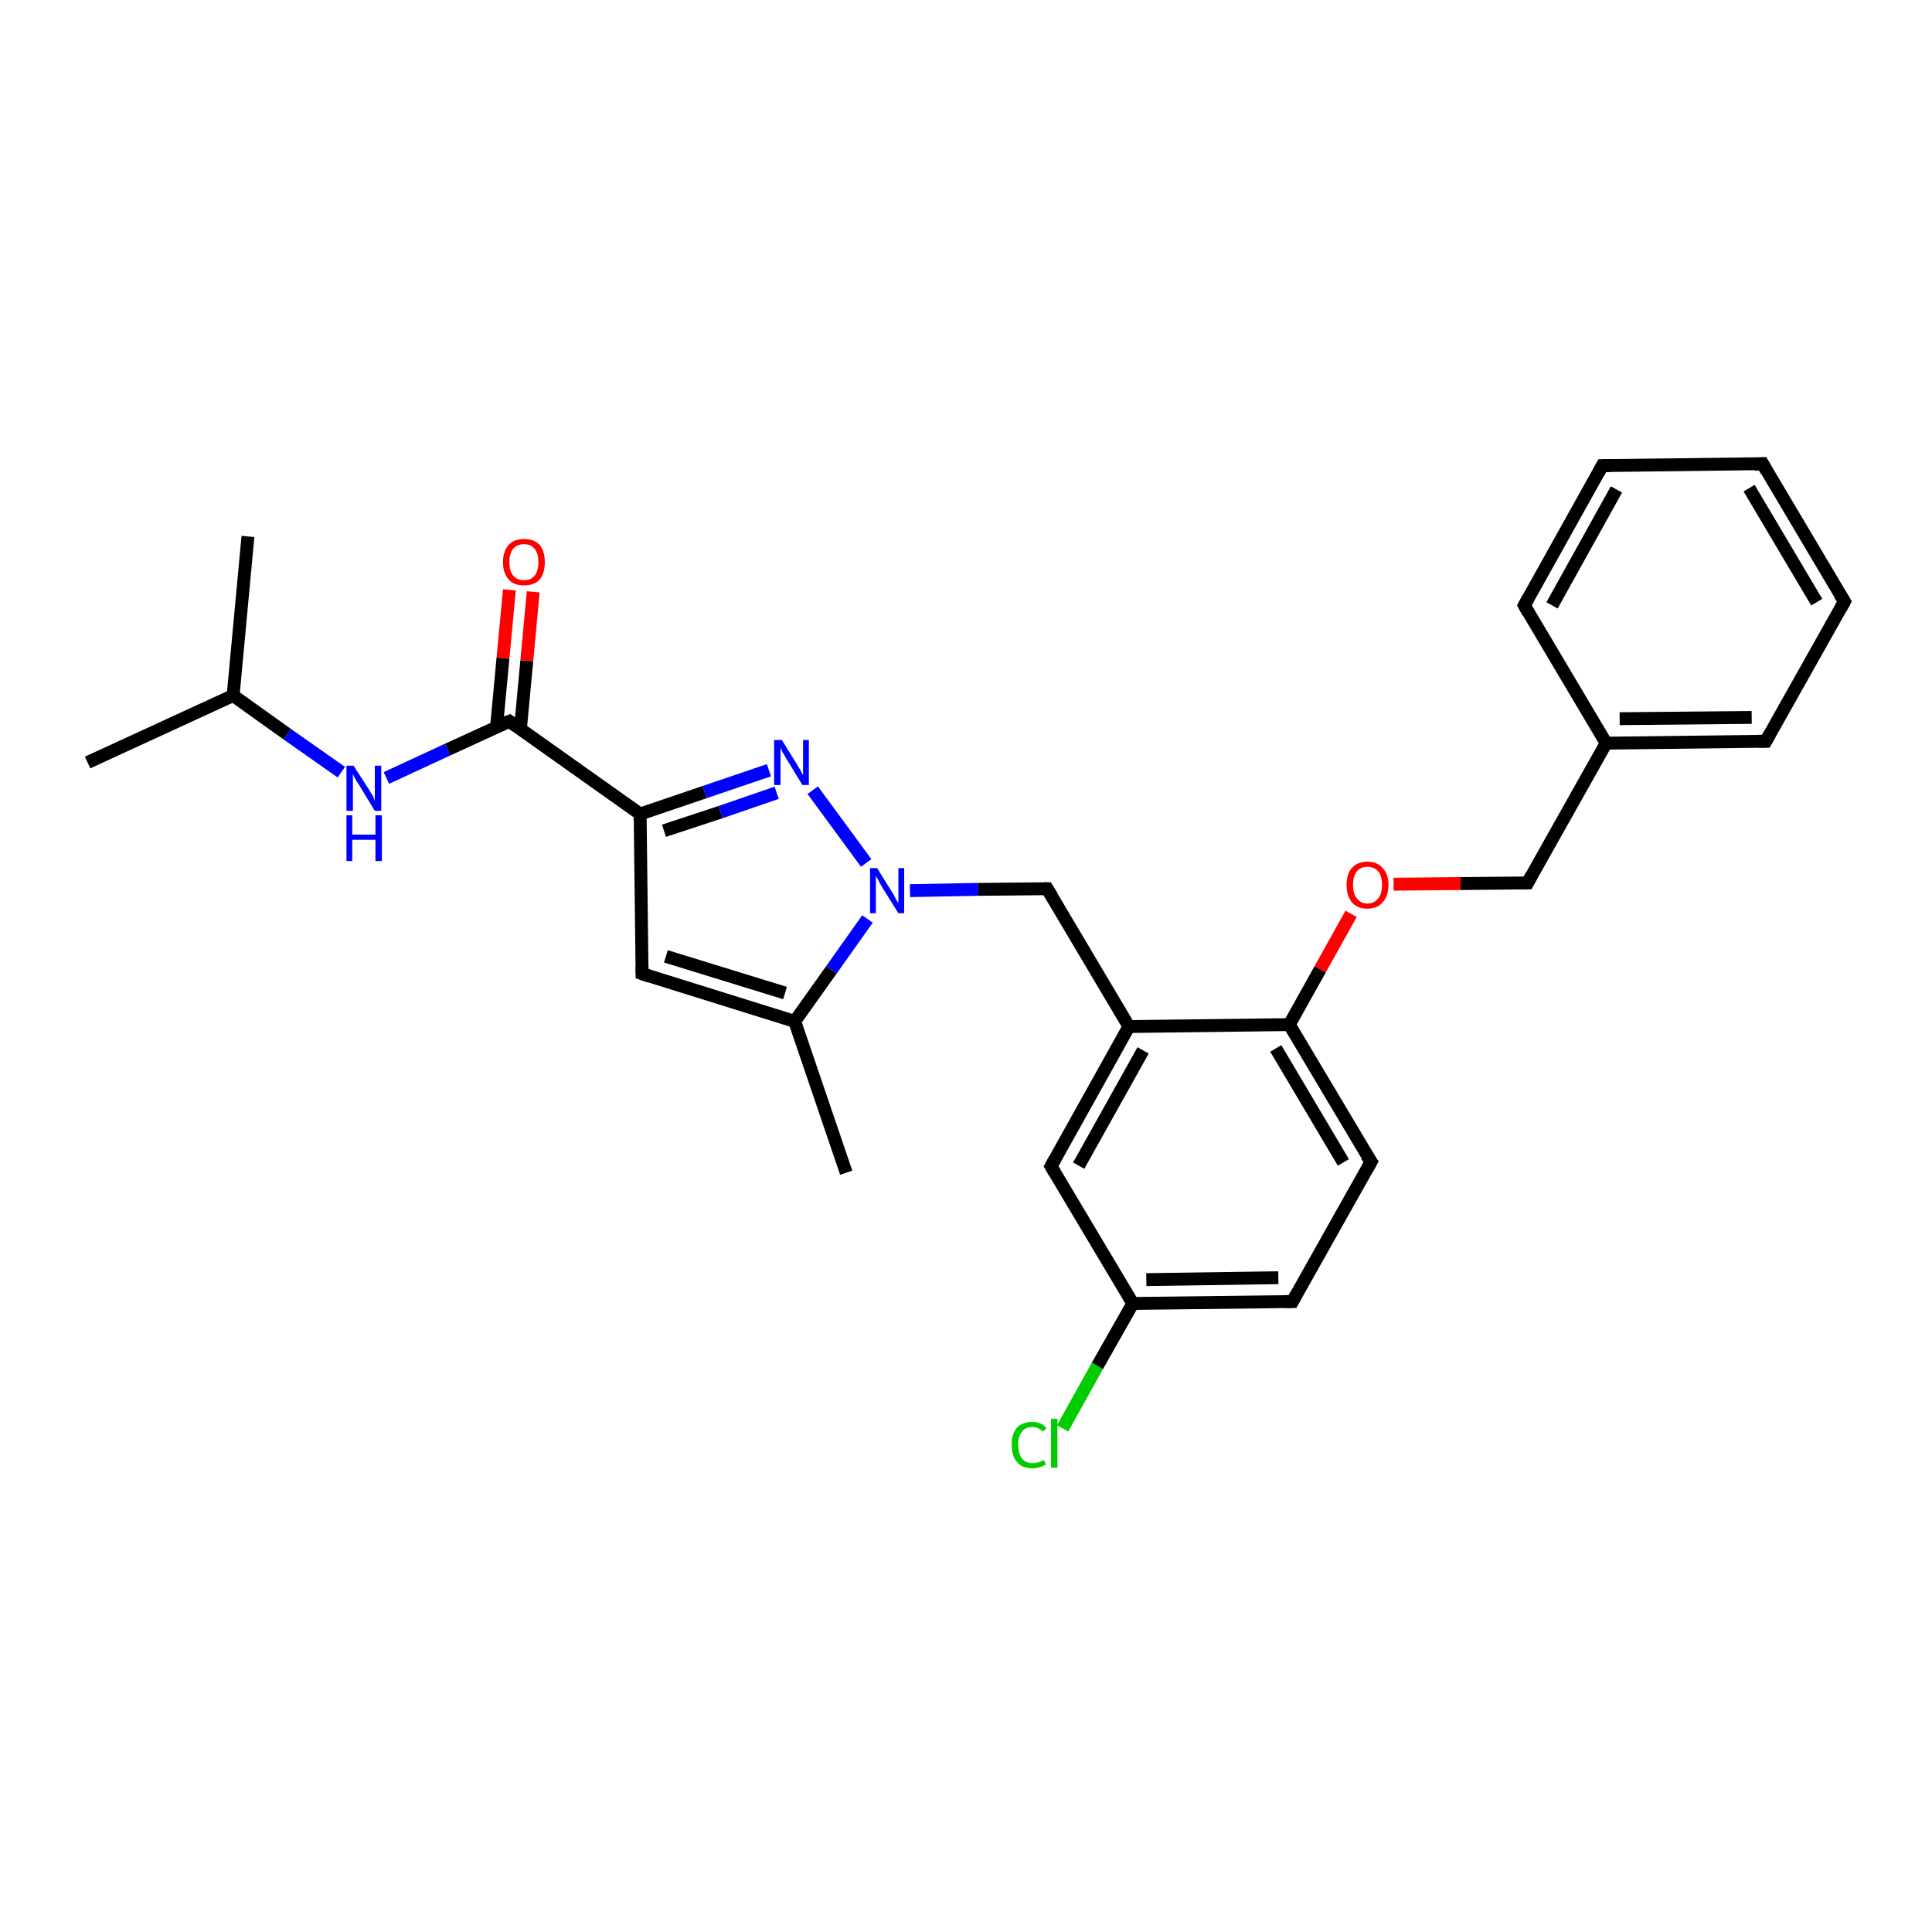 <?xml version='1.0' encoding='iso-8859-1'?>
<svg version='1.1' baseProfile='full'
              xmlns='http://www.w3.org/2000/svg'
                      xmlns:rdkit='http://www.rdkit.org/xml'
                      xmlns:xlink='http://www.w3.org/1999/xlink'
                  xml:space='preserve'
width='300px' height='300px' viewBox='0 0 300 300'>
<!-- END OF HEADER -->
<rect style='opacity:1.0;fill:#FFFFFF;stroke:none' width='300.0' height='300.0' x='0.0' y='0.0'> </rect>
<path class='bond-0 atom-0 atom-1' d='M 131.4,182.1 L 123.4,158.6' style='fill:none;fill-rule:evenodd;stroke:#000000;stroke-width:2.0px;stroke-linecap:butt;stroke-linejoin:miter;stroke-opacity:1' />
<path class='bond-1 atom-1 atom-2' d='M 123.4,158.6 L 99.7,151.2' style='fill:none;fill-rule:evenodd;stroke:#000000;stroke-width:2.0px;stroke-linecap:butt;stroke-linejoin:miter;stroke-opacity:1' />
<path class='bond-1 atom-1 atom-2' d='M 121.9,154.2 L 103.4,148.5' style='fill:none;fill-rule:evenodd;stroke:#000000;stroke-width:2.0px;stroke-linecap:butt;stroke-linejoin:miter;stroke-opacity:1' />
<path class='bond-2 atom-2 atom-3' d='M 99.7,151.2 L 99.4,126.4' style='fill:none;fill-rule:evenodd;stroke:#000000;stroke-width:2.0px;stroke-linecap:butt;stroke-linejoin:miter;stroke-opacity:1' />
<path class='bond-3 atom-3 atom-4' d='M 99.4,126.4 L 79.1,112.0' style='fill:none;fill-rule:evenodd;stroke:#000000;stroke-width:2.0px;stroke-linecap:butt;stroke-linejoin:miter;stroke-opacity:1' />
<path class='bond-4 atom-4 atom-5' d='M 80.8,113.3 L 81.8,102.6' style='fill:none;fill-rule:evenodd;stroke:#000000;stroke-width:2.0px;stroke-linecap:butt;stroke-linejoin:miter;stroke-opacity:1' />
<path class='bond-4 atom-4 atom-5' d='M 81.8,102.6 L 82.8,91.9' style='fill:none;fill-rule:evenodd;stroke:#FF0000;stroke-width:2.0px;stroke-linecap:butt;stroke-linejoin:miter;stroke-opacity:1' />
<path class='bond-4 atom-4 atom-5' d='M 77.1,112.9 L 78.1,102.2' style='fill:none;fill-rule:evenodd;stroke:#000000;stroke-width:2.0px;stroke-linecap:butt;stroke-linejoin:miter;stroke-opacity:1' />
<path class='bond-4 atom-4 atom-5' d='M 78.1,102.2 L 79.1,91.6' style='fill:none;fill-rule:evenodd;stroke:#FF0000;stroke-width:2.0px;stroke-linecap:butt;stroke-linejoin:miter;stroke-opacity:1' />
<path class='bond-5 atom-4 atom-6' d='M 79.1,112.0 L 69.5,116.4' style='fill:none;fill-rule:evenodd;stroke:#000000;stroke-width:2.0px;stroke-linecap:butt;stroke-linejoin:miter;stroke-opacity:1' />
<path class='bond-5 atom-4 atom-6' d='M 69.5,116.4 L 60.0,120.8' style='fill:none;fill-rule:evenodd;stroke:#0000FF;stroke-width:2.0px;stroke-linecap:butt;stroke-linejoin:miter;stroke-opacity:1' />
<path class='bond-6 atom-6 atom-7' d='M 53.0,119.9 L 44.6,114.0' style='fill:none;fill-rule:evenodd;stroke:#0000FF;stroke-width:2.0px;stroke-linecap:butt;stroke-linejoin:miter;stroke-opacity:1' />
<path class='bond-6 atom-6 atom-7' d='M 44.6,114.0 L 36.2,108.0' style='fill:none;fill-rule:evenodd;stroke:#000000;stroke-width:2.0px;stroke-linecap:butt;stroke-linejoin:miter;stroke-opacity:1' />
<path class='bond-7 atom-7 atom-8' d='M 36.2,108.0 L 13.6,118.4' style='fill:none;fill-rule:evenodd;stroke:#000000;stroke-width:2.0px;stroke-linecap:butt;stroke-linejoin:miter;stroke-opacity:1' />
<path class='bond-8 atom-7 atom-9' d='M 36.2,108.0 L 38.5,83.3' style='fill:none;fill-rule:evenodd;stroke:#000000;stroke-width:2.0px;stroke-linecap:butt;stroke-linejoin:miter;stroke-opacity:1' />
<path class='bond-9 atom-3 atom-10' d='M 99.4,126.4 L 109.4,123.0' style='fill:none;fill-rule:evenodd;stroke:#000000;stroke-width:2.0px;stroke-linecap:butt;stroke-linejoin:miter;stroke-opacity:1' />
<path class='bond-9 atom-3 atom-10' d='M 109.4,123.0 L 119.4,119.6' style='fill:none;fill-rule:evenodd;stroke:#0000FF;stroke-width:2.0px;stroke-linecap:butt;stroke-linejoin:miter;stroke-opacity:1' />
<path class='bond-9 atom-3 atom-10' d='M 103.1,129.0 L 111.9,126.1' style='fill:none;fill-rule:evenodd;stroke:#000000;stroke-width:2.0px;stroke-linecap:butt;stroke-linejoin:miter;stroke-opacity:1' />
<path class='bond-9 atom-3 atom-10' d='M 111.9,126.1 L 120.6,123.1' style='fill:none;fill-rule:evenodd;stroke:#0000FF;stroke-width:2.0px;stroke-linecap:butt;stroke-linejoin:miter;stroke-opacity:1' />
<path class='bond-10 atom-10 atom-11' d='M 126.2,122.7 L 134.5,134.0' style='fill:none;fill-rule:evenodd;stroke:#0000FF;stroke-width:2.0px;stroke-linecap:butt;stroke-linejoin:miter;stroke-opacity:1' />
<path class='bond-11 atom-11 atom-12' d='M 141.3,138.3 L 151.9,138.1' style='fill:none;fill-rule:evenodd;stroke:#0000FF;stroke-width:2.0px;stroke-linecap:butt;stroke-linejoin:miter;stroke-opacity:1' />
<path class='bond-11 atom-11 atom-12' d='M 151.9,138.1 L 162.6,138.0' style='fill:none;fill-rule:evenodd;stroke:#000000;stroke-width:2.0px;stroke-linecap:butt;stroke-linejoin:miter;stroke-opacity:1' />
<path class='bond-12 atom-12 atom-13' d='M 162.6,138.0 L 175.3,159.4' style='fill:none;fill-rule:evenodd;stroke:#000000;stroke-width:2.0px;stroke-linecap:butt;stroke-linejoin:miter;stroke-opacity:1' />
<path class='bond-13 atom-13 atom-14' d='M 175.3,159.4 L 163.2,181.1' style='fill:none;fill-rule:evenodd;stroke:#000000;stroke-width:2.0px;stroke-linecap:butt;stroke-linejoin:miter;stroke-opacity:1' />
<path class='bond-13 atom-13 atom-14' d='M 177.5,163.1 L 167.5,181.0' style='fill:none;fill-rule:evenodd;stroke:#000000;stroke-width:2.0px;stroke-linecap:butt;stroke-linejoin:miter;stroke-opacity:1' />
<path class='bond-14 atom-14 atom-15' d='M 163.2,181.1 L 175.9,202.4' style='fill:none;fill-rule:evenodd;stroke:#000000;stroke-width:2.0px;stroke-linecap:butt;stroke-linejoin:miter;stroke-opacity:1' />
<path class='bond-15 atom-15 atom-16' d='M 175.9,202.4 L 170.4,212.1' style='fill:none;fill-rule:evenodd;stroke:#000000;stroke-width:2.0px;stroke-linecap:butt;stroke-linejoin:miter;stroke-opacity:1' />
<path class='bond-15 atom-15 atom-16' d='M 170.4,212.1 L 165.0,221.8' style='fill:none;fill-rule:evenodd;stroke:#00CC00;stroke-width:2.0px;stroke-linecap:butt;stroke-linejoin:miter;stroke-opacity:1' />
<path class='bond-16 atom-15 atom-17' d='M 175.9,202.4 L 200.7,202.1' style='fill:none;fill-rule:evenodd;stroke:#000000;stroke-width:2.0px;stroke-linecap:butt;stroke-linejoin:miter;stroke-opacity:1' />
<path class='bond-16 atom-15 atom-17' d='M 178.0,198.7 L 198.5,198.4' style='fill:none;fill-rule:evenodd;stroke:#000000;stroke-width:2.0px;stroke-linecap:butt;stroke-linejoin:miter;stroke-opacity:1' />
<path class='bond-17 atom-17 atom-18' d='M 200.7,202.1 L 212.9,180.4' style='fill:none;fill-rule:evenodd;stroke:#000000;stroke-width:2.0px;stroke-linecap:butt;stroke-linejoin:miter;stroke-opacity:1' />
<path class='bond-18 atom-18 atom-19' d='M 212.9,180.4 L 200.2,159.1' style='fill:none;fill-rule:evenodd;stroke:#000000;stroke-width:2.0px;stroke-linecap:butt;stroke-linejoin:miter;stroke-opacity:1' />
<path class='bond-18 atom-18 atom-19' d='M 208.6,180.5 L 198.1,162.8' style='fill:none;fill-rule:evenodd;stroke:#000000;stroke-width:2.0px;stroke-linecap:butt;stroke-linejoin:miter;stroke-opacity:1' />
<path class='bond-19 atom-19 atom-20' d='M 200.2,159.1 L 205.0,150.5' style='fill:none;fill-rule:evenodd;stroke:#000000;stroke-width:2.0px;stroke-linecap:butt;stroke-linejoin:miter;stroke-opacity:1' />
<path class='bond-19 atom-19 atom-20' d='M 205.0,150.5 L 209.8,141.9' style='fill:none;fill-rule:evenodd;stroke:#FF0000;stroke-width:2.0px;stroke-linecap:butt;stroke-linejoin:miter;stroke-opacity:1' />
<path class='bond-20 atom-20 atom-21' d='M 216.4,137.3 L 226.8,137.2' style='fill:none;fill-rule:evenodd;stroke:#FF0000;stroke-width:2.0px;stroke-linecap:butt;stroke-linejoin:miter;stroke-opacity:1' />
<path class='bond-20 atom-20 atom-21' d='M 226.8,137.2 L 237.2,137.1' style='fill:none;fill-rule:evenodd;stroke:#000000;stroke-width:2.0px;stroke-linecap:butt;stroke-linejoin:miter;stroke-opacity:1' />
<path class='bond-21 atom-21 atom-22' d='M 237.2,137.1 L 249.4,115.4' style='fill:none;fill-rule:evenodd;stroke:#000000;stroke-width:2.0px;stroke-linecap:butt;stroke-linejoin:miter;stroke-opacity:1' />
<path class='bond-22 atom-22 atom-23' d='M 249.4,115.4 L 274.2,115.1' style='fill:none;fill-rule:evenodd;stroke:#000000;stroke-width:2.0px;stroke-linecap:butt;stroke-linejoin:miter;stroke-opacity:1' />
<path class='bond-22 atom-22 atom-23' d='M 251.5,111.6 L 272.0,111.4' style='fill:none;fill-rule:evenodd;stroke:#000000;stroke-width:2.0px;stroke-linecap:butt;stroke-linejoin:miter;stroke-opacity:1' />
<path class='bond-23 atom-23 atom-24' d='M 274.2,115.1 L 286.4,93.4' style='fill:none;fill-rule:evenodd;stroke:#000000;stroke-width:2.0px;stroke-linecap:butt;stroke-linejoin:miter;stroke-opacity:1' />
<path class='bond-24 atom-24 atom-25' d='M 286.4,93.4 L 273.7,72.0' style='fill:none;fill-rule:evenodd;stroke:#000000;stroke-width:2.0px;stroke-linecap:butt;stroke-linejoin:miter;stroke-opacity:1' />
<path class='bond-24 atom-24 atom-25' d='M 282.1,93.5 L 271.6,75.8' style='fill:none;fill-rule:evenodd;stroke:#000000;stroke-width:2.0px;stroke-linecap:butt;stroke-linejoin:miter;stroke-opacity:1' />
<path class='bond-25 atom-25 atom-26' d='M 273.7,72.0 L 248.8,72.3' style='fill:none;fill-rule:evenodd;stroke:#000000;stroke-width:2.0px;stroke-linecap:butt;stroke-linejoin:miter;stroke-opacity:1' />
<path class='bond-26 atom-26 atom-27' d='M 248.8,72.3 L 236.7,94.0' style='fill:none;fill-rule:evenodd;stroke:#000000;stroke-width:2.0px;stroke-linecap:butt;stroke-linejoin:miter;stroke-opacity:1' />
<path class='bond-26 atom-26 atom-27' d='M 251.0,76.0 L 241.0,94.0' style='fill:none;fill-rule:evenodd;stroke:#000000;stroke-width:2.0px;stroke-linecap:butt;stroke-linejoin:miter;stroke-opacity:1' />
<path class='bond-27 atom-11 atom-1' d='M 134.7,142.7 L 129.1,150.6' style='fill:none;fill-rule:evenodd;stroke:#0000FF;stroke-width:2.0px;stroke-linecap:butt;stroke-linejoin:miter;stroke-opacity:1' />
<path class='bond-27 atom-11 atom-1' d='M 129.1,150.6 L 123.4,158.6' style='fill:none;fill-rule:evenodd;stroke:#000000;stroke-width:2.0px;stroke-linecap:butt;stroke-linejoin:miter;stroke-opacity:1' />
<path class='bond-28 atom-19 atom-13' d='M 200.2,159.1 L 175.3,159.4' style='fill:none;fill-rule:evenodd;stroke:#000000;stroke-width:2.0px;stroke-linecap:butt;stroke-linejoin:miter;stroke-opacity:1' />
<path class='bond-29 atom-27 atom-22' d='M 236.7,94.0 L 249.4,115.4' style='fill:none;fill-rule:evenodd;stroke:#000000;stroke-width:2.0px;stroke-linecap:butt;stroke-linejoin:miter;stroke-opacity:1' />
<path d='M 100.9,151.6 L 99.7,151.2 L 99.7,150.0' style='fill:none;stroke:#000000;stroke-width:2.0px;stroke-linecap:butt;stroke-linejoin:miter;stroke-opacity:1;' />
<path d='M 80.1,112.7 L 79.1,112.0 L 78.6,112.2' style='fill:none;stroke:#000000;stroke-width:2.0px;stroke-linecap:butt;stroke-linejoin:miter;stroke-opacity:1;' />
<path d='M 162.1,138.0 L 162.6,138.0 L 163.3,139.1' style='fill:none;stroke:#000000;stroke-width:2.0px;stroke-linecap:butt;stroke-linejoin:miter;stroke-opacity:1;' />
<path d='M 163.8,180.0 L 163.2,181.1 L 163.8,182.1' style='fill:none;stroke:#000000;stroke-width:2.0px;stroke-linecap:butt;stroke-linejoin:miter;stroke-opacity:1;' />
<path d='M 199.5,202.1 L 200.7,202.1 L 201.3,201.0' style='fill:none;stroke:#000000;stroke-width:2.0px;stroke-linecap:butt;stroke-linejoin:miter;stroke-opacity:1;' />
<path d='M 212.3,181.5 L 212.9,180.4 L 212.2,179.4' style='fill:none;stroke:#000000;stroke-width:2.0px;stroke-linecap:butt;stroke-linejoin:miter;stroke-opacity:1;' />
<path d='M 236.7,137.1 L 237.2,137.1 L 237.8,136.0' style='fill:none;stroke:#000000;stroke-width:2.0px;stroke-linecap:butt;stroke-linejoin:miter;stroke-opacity:1;' />
<path d='M 273.0,115.1 L 274.2,115.1 L 274.8,114.0' style='fill:none;stroke:#000000;stroke-width:2.0px;stroke-linecap:butt;stroke-linejoin:miter;stroke-opacity:1;' />
<path d='M 285.8,94.5 L 286.4,93.4 L 285.7,92.3' style='fill:none;stroke:#000000;stroke-width:2.0px;stroke-linecap:butt;stroke-linejoin:miter;stroke-opacity:1;' />
<path d='M 274.3,73.1 L 273.7,72.0 L 272.4,72.1' style='fill:none;stroke:#000000;stroke-width:2.0px;stroke-linecap:butt;stroke-linejoin:miter;stroke-opacity:1;' />
<path d='M 250.1,72.3 L 248.8,72.3 L 248.2,73.4' style='fill:none;stroke:#000000;stroke-width:2.0px;stroke-linecap:butt;stroke-linejoin:miter;stroke-opacity:1;' />
<path d='M 237.3,92.9 L 236.7,94.0 L 237.3,95.1' style='fill:none;stroke:#000000;stroke-width:2.0px;stroke-linecap:butt;stroke-linejoin:miter;stroke-opacity:1;' />
<path class='atom-5' d='M 78.1 87.3
Q 78.1 85.6, 79.0 84.6
Q 79.8 83.7, 81.4 83.7
Q 82.9 83.7, 83.8 84.6
Q 84.6 85.6, 84.6 87.3
Q 84.6 89.0, 83.8 90.0
Q 82.9 90.9, 81.4 90.9
Q 79.8 90.9, 79.0 90.0
Q 78.1 89.0, 78.1 87.3
M 81.4 90.1
Q 82.4 90.1, 83.0 89.4
Q 83.6 88.7, 83.6 87.3
Q 83.6 85.9, 83.0 85.2
Q 82.4 84.5, 81.4 84.5
Q 80.3 84.5, 79.7 85.2
Q 79.1 85.9, 79.1 87.3
Q 79.1 88.7, 79.7 89.4
Q 80.3 90.1, 81.4 90.1
' fill='#FF0000'/>
<path class='atom-6' d='M 54.9 118.9
L 57.3 122.6
Q 57.5 123.0, 57.9 123.6
Q 58.2 124.3, 58.2 124.4
L 58.2 118.9
L 59.2 118.9
L 59.2 125.9
L 58.2 125.9
L 55.7 121.8
Q 55.4 121.4, 55.1 120.8
Q 54.8 120.3, 54.8 120.1
L 54.8 125.9
L 53.8 125.9
L 53.8 118.9
L 54.9 118.9
' fill='#0000FF'/>
<path class='atom-6' d='M 53.8 126.6
L 54.7 126.6
L 54.7 129.6
L 58.3 129.6
L 58.3 126.6
L 59.3 126.6
L 59.3 133.7
L 58.3 133.7
L 58.3 130.4
L 54.7 130.4
L 54.7 133.7
L 53.8 133.7
L 53.8 126.6
' fill='#0000FF'/>
<path class='atom-10' d='M 121.4 114.9
L 123.7 118.6
Q 123.9 119.0, 124.3 119.6
Q 124.6 120.3, 124.7 120.3
L 124.7 114.9
L 125.6 114.9
L 125.6 121.9
L 124.6 121.9
L 122.1 117.8
Q 121.9 117.4, 121.5 116.8
Q 121.3 116.3, 121.2 116.1
L 121.2 121.9
L 120.2 121.9
L 120.2 114.9
L 121.4 114.9
' fill='#0000FF'/>
<path class='atom-11' d='M 136.2 134.8
L 138.5 138.5
Q 138.8 138.9, 139.1 139.6
Q 139.5 140.2, 139.5 140.3
L 139.5 134.8
L 140.4 134.8
L 140.4 141.8
L 139.5 141.8
L 137.0 137.8
Q 136.7 137.3, 136.4 136.7
Q 136.1 136.2, 136.0 136.0
L 136.0 141.8
L 135.1 141.8
L 135.1 134.8
L 136.2 134.8
' fill='#0000FF'/>
<path class='atom-16' d='M 157.1 224.3
Q 157.1 222.6, 157.9 221.7
Q 158.7 220.8, 160.3 220.8
Q 161.8 220.8, 162.5 221.8
L 161.9 222.3
Q 161.3 221.6, 160.3 221.6
Q 159.2 221.6, 158.7 222.3
Q 158.1 223.0, 158.1 224.3
Q 158.1 225.7, 158.7 226.5
Q 159.3 227.2, 160.4 227.2
Q 161.2 227.2, 162.1 226.7
L 162.4 227.4
Q 162.0 227.7, 161.5 227.8
Q 160.9 228.0, 160.3 228.0
Q 158.7 228.0, 157.9 227.0
Q 157.1 226.1, 157.1 224.3
' fill='#00CC00'/>
<path class='atom-16' d='M 163.2 220.3
L 164.2 220.3
L 164.2 227.9
L 163.2 227.9
L 163.2 220.3
' fill='#00CC00'/>
<path class='atom-20' d='M 209.1 137.4
Q 209.1 135.7, 209.9 134.8
Q 210.8 133.8, 212.3 133.8
Q 213.9 133.8, 214.7 134.8
Q 215.6 135.7, 215.6 137.4
Q 215.6 139.1, 214.7 140.1
Q 213.9 141.1, 212.3 141.1
Q 210.8 141.1, 209.9 140.1
Q 209.1 139.1, 209.1 137.4
M 212.3 140.3
Q 213.4 140.3, 214.0 139.5
Q 214.6 138.8, 214.6 137.4
Q 214.6 136.0, 214.0 135.3
Q 213.4 134.6, 212.3 134.6
Q 211.3 134.6, 210.7 135.3
Q 210.1 136.0, 210.1 137.4
Q 210.1 138.8, 210.7 139.5
Q 211.3 140.3, 212.3 140.3
' fill='#FF0000'/>
</svg>
